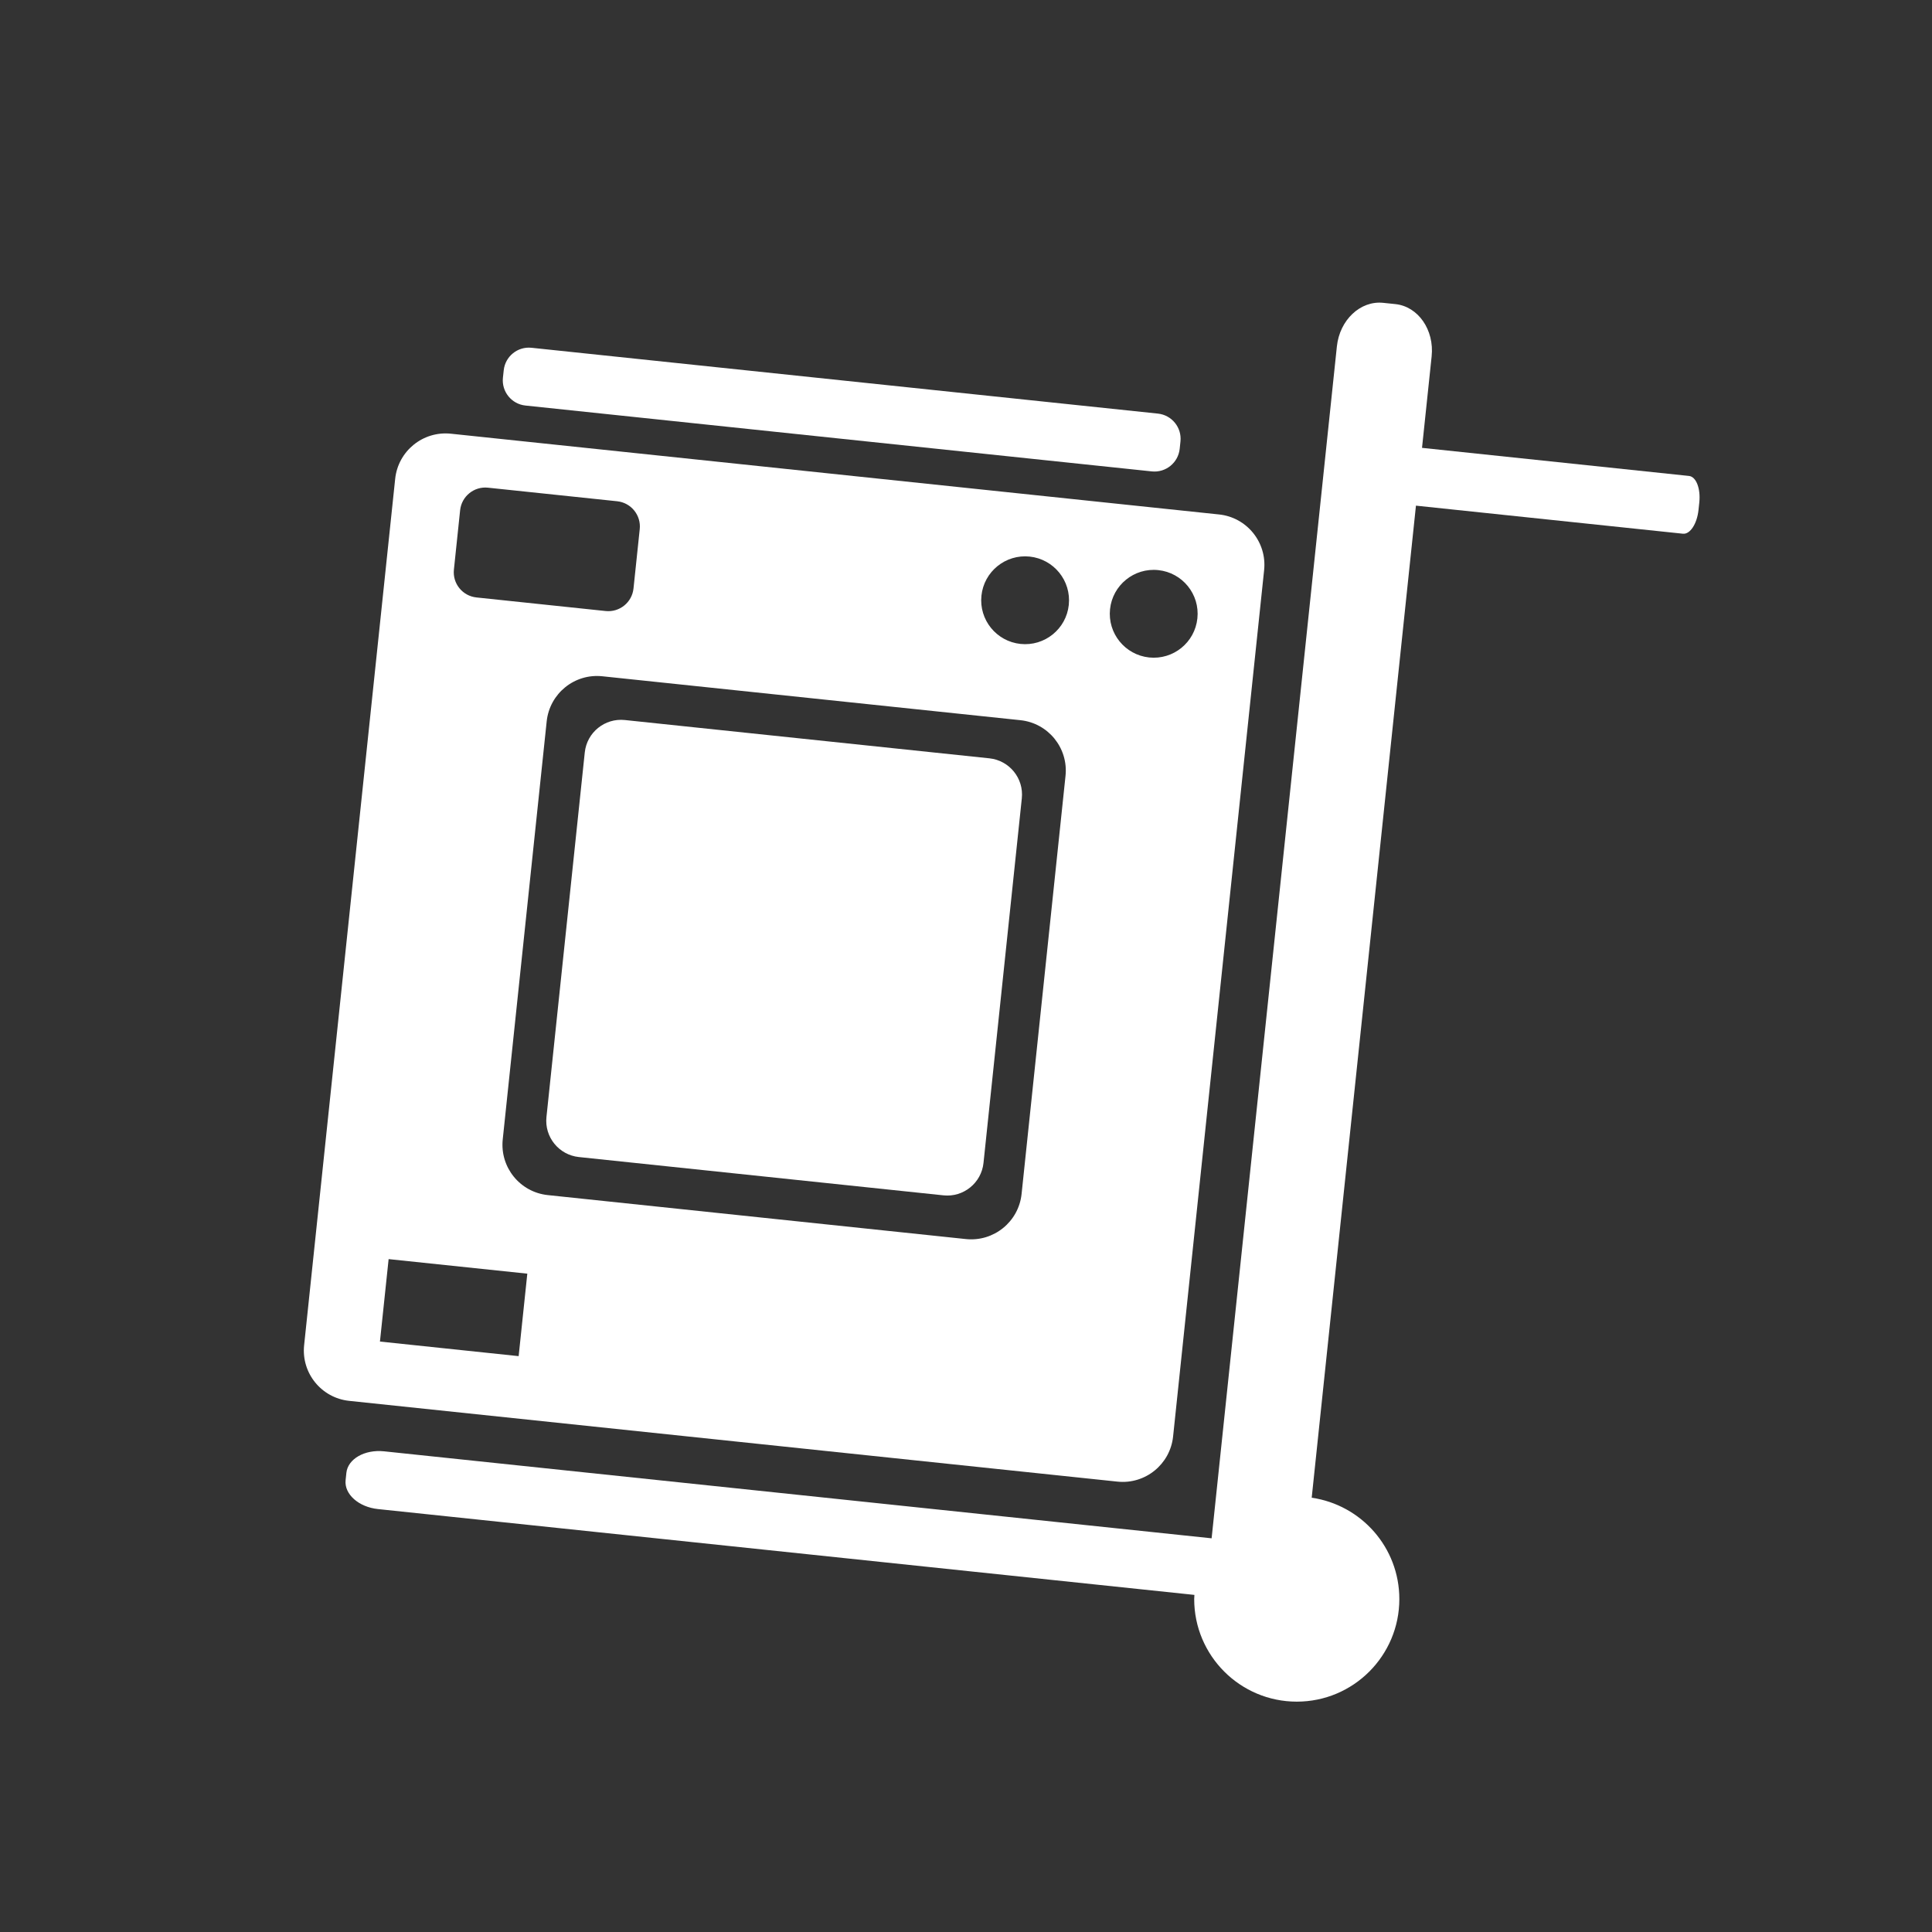 <?xml version="1.0" encoding="utf-8"?>
<!-- Generator: Adobe Illustrator 16.0.0, SVG Export Plug-In . SVG Version: 6.00 Build 0)  -->
<!DOCTYPE svg PUBLIC "-//W3C//DTD SVG 1.1//EN" "http://www.w3.org/Graphics/SVG/1.1/DTD/svg11.dtd">
<svg version="1.1" id="Ebene_1" xmlns="http://www.w3.org/2000/svg" xmlns:xlink="http://www.w3.org/1999/xlink" x="0px" y="0px"
	 width="500px" height="500px" viewBox="0 0 500 500" enable-background="new 0 0 500 500" xml:space="preserve">
<rect x="0" y="0" width="500" height="500" fill="#333333" stroke="none"/>
<g>
	<path fill="#FFFFFF" d="M256.052,196.253l-94.346-9.911c-5.184-0.544-9.823,3.209-10.367,8.387l-9.917,94.357
		c-0.544,5.168,3.215,9.813,8.393,10.356l94.352,9.912c5.172,0.555,9.818-3.21,10.362-8.388l9.916-94.346
		C264.994,201.431,261.23,196.797,256.052,196.253z"/>
	<path fill="#FFFFFF" d="M135.988,104.954L298.1,122c3.602,0.371,6.82-2.24,7.203-5.842l0.2-1.915
		c0.375-3.602-2.236-6.821-5.831-7.202L137.565,90.005c-3.601-0.381-6.826,2.23-7.202,5.831l-0.207,1.915
		C129.781,101.352,132.392,104.583,135.988,104.954z"/>
	<path fill="#FFFFFF" d="M289.179,383.441c7.203,0.763,13.653-4.472,14.415-11.662l23.56-224.234
		c0.756-7.201-4.466-13.653-11.669-14.404l-198.802-20.899c-7.203-0.75-13.648,4.471-14.41,11.673L78.708,348.139
		c-0.762,7.203,4.466,13.653,11.668,14.404L289.179,383.441z M275.755,200.8l-11.37,108.205
		c-0.762,7.191-7.202,12.414-14.415,11.664l-108.201-11.38c-7.202-0.751-12.418-7.202-11.662-14.404l11.375-108.195
		c0.761-7.202,7.203-12.435,14.404-11.673l108.206,11.369C271.294,187.146,276.515,193.598,275.755,200.8z M287.276,157.652
		c0.658-6.233,6.249-10.77,12.488-10.107c6.245,0.653,10.782,6.245,10.118,12.49c-0.653,6.245-6.245,10.77-12.489,10.117
		C291.149,169.489,286.622,163.897,287.276,157.652z M253.995,154.16c0.653-6.244,6.245-10.771,12.488-10.117
		c6.246,0.663,10.772,6.255,10.119,12.5c-0.653,6.244-6.255,10.76-12.49,10.107C257.867,165.997,253.338,160.405,253.995,154.16z
		 M117.47,147.416l1.61-15.373c0.381-3.59,3.601-6.212,7.203-5.832l33.442,3.514c3.602,0.381,6.213,3.613,5.838,7.203l-1.616,15.373
		c-0.38,3.601-3.601,6.211-7.213,5.832l-33.432-3.514C119.696,154.237,117.091,151.017,117.47,147.416z M100.575,325.857
		l35.892,3.766l-2.241,21.345l-35.897-3.775L100.575,325.857z"/>
	<path fill="#FFFFFF" d="M437.117,123.176l-69.099-7.271l2.488-23.669c0.723-6.855-3.476-12.915-9.384-13.535l-3.138-0.326
		c-5.913-0.631-11.282,4.428-12.001,11.281l-32.417,308.457L99.389,375.599c-5.004-0.523-9.367,1.968-9.747,5.57l-0.201,1.915
		c-0.375,3.6,3.377,6.939,8.377,7.462l211.293,22.213c-0.016,0.361-0.055,0.715-0.055,1.079c0,14.645,11.886,26.546,26.551,26.546
		c14.658,0,26.54-11.901,26.54-26.546c0-13.351-9.856-24.361-22.68-26.232l26.98-256.744l69.102,7.263
		c1.85,0.186,3.646-2.568,4.024-6.169l0.203-1.914C440.156,126.44,438.966,123.372,437.117,123.176z"/>
</g>
</svg>

